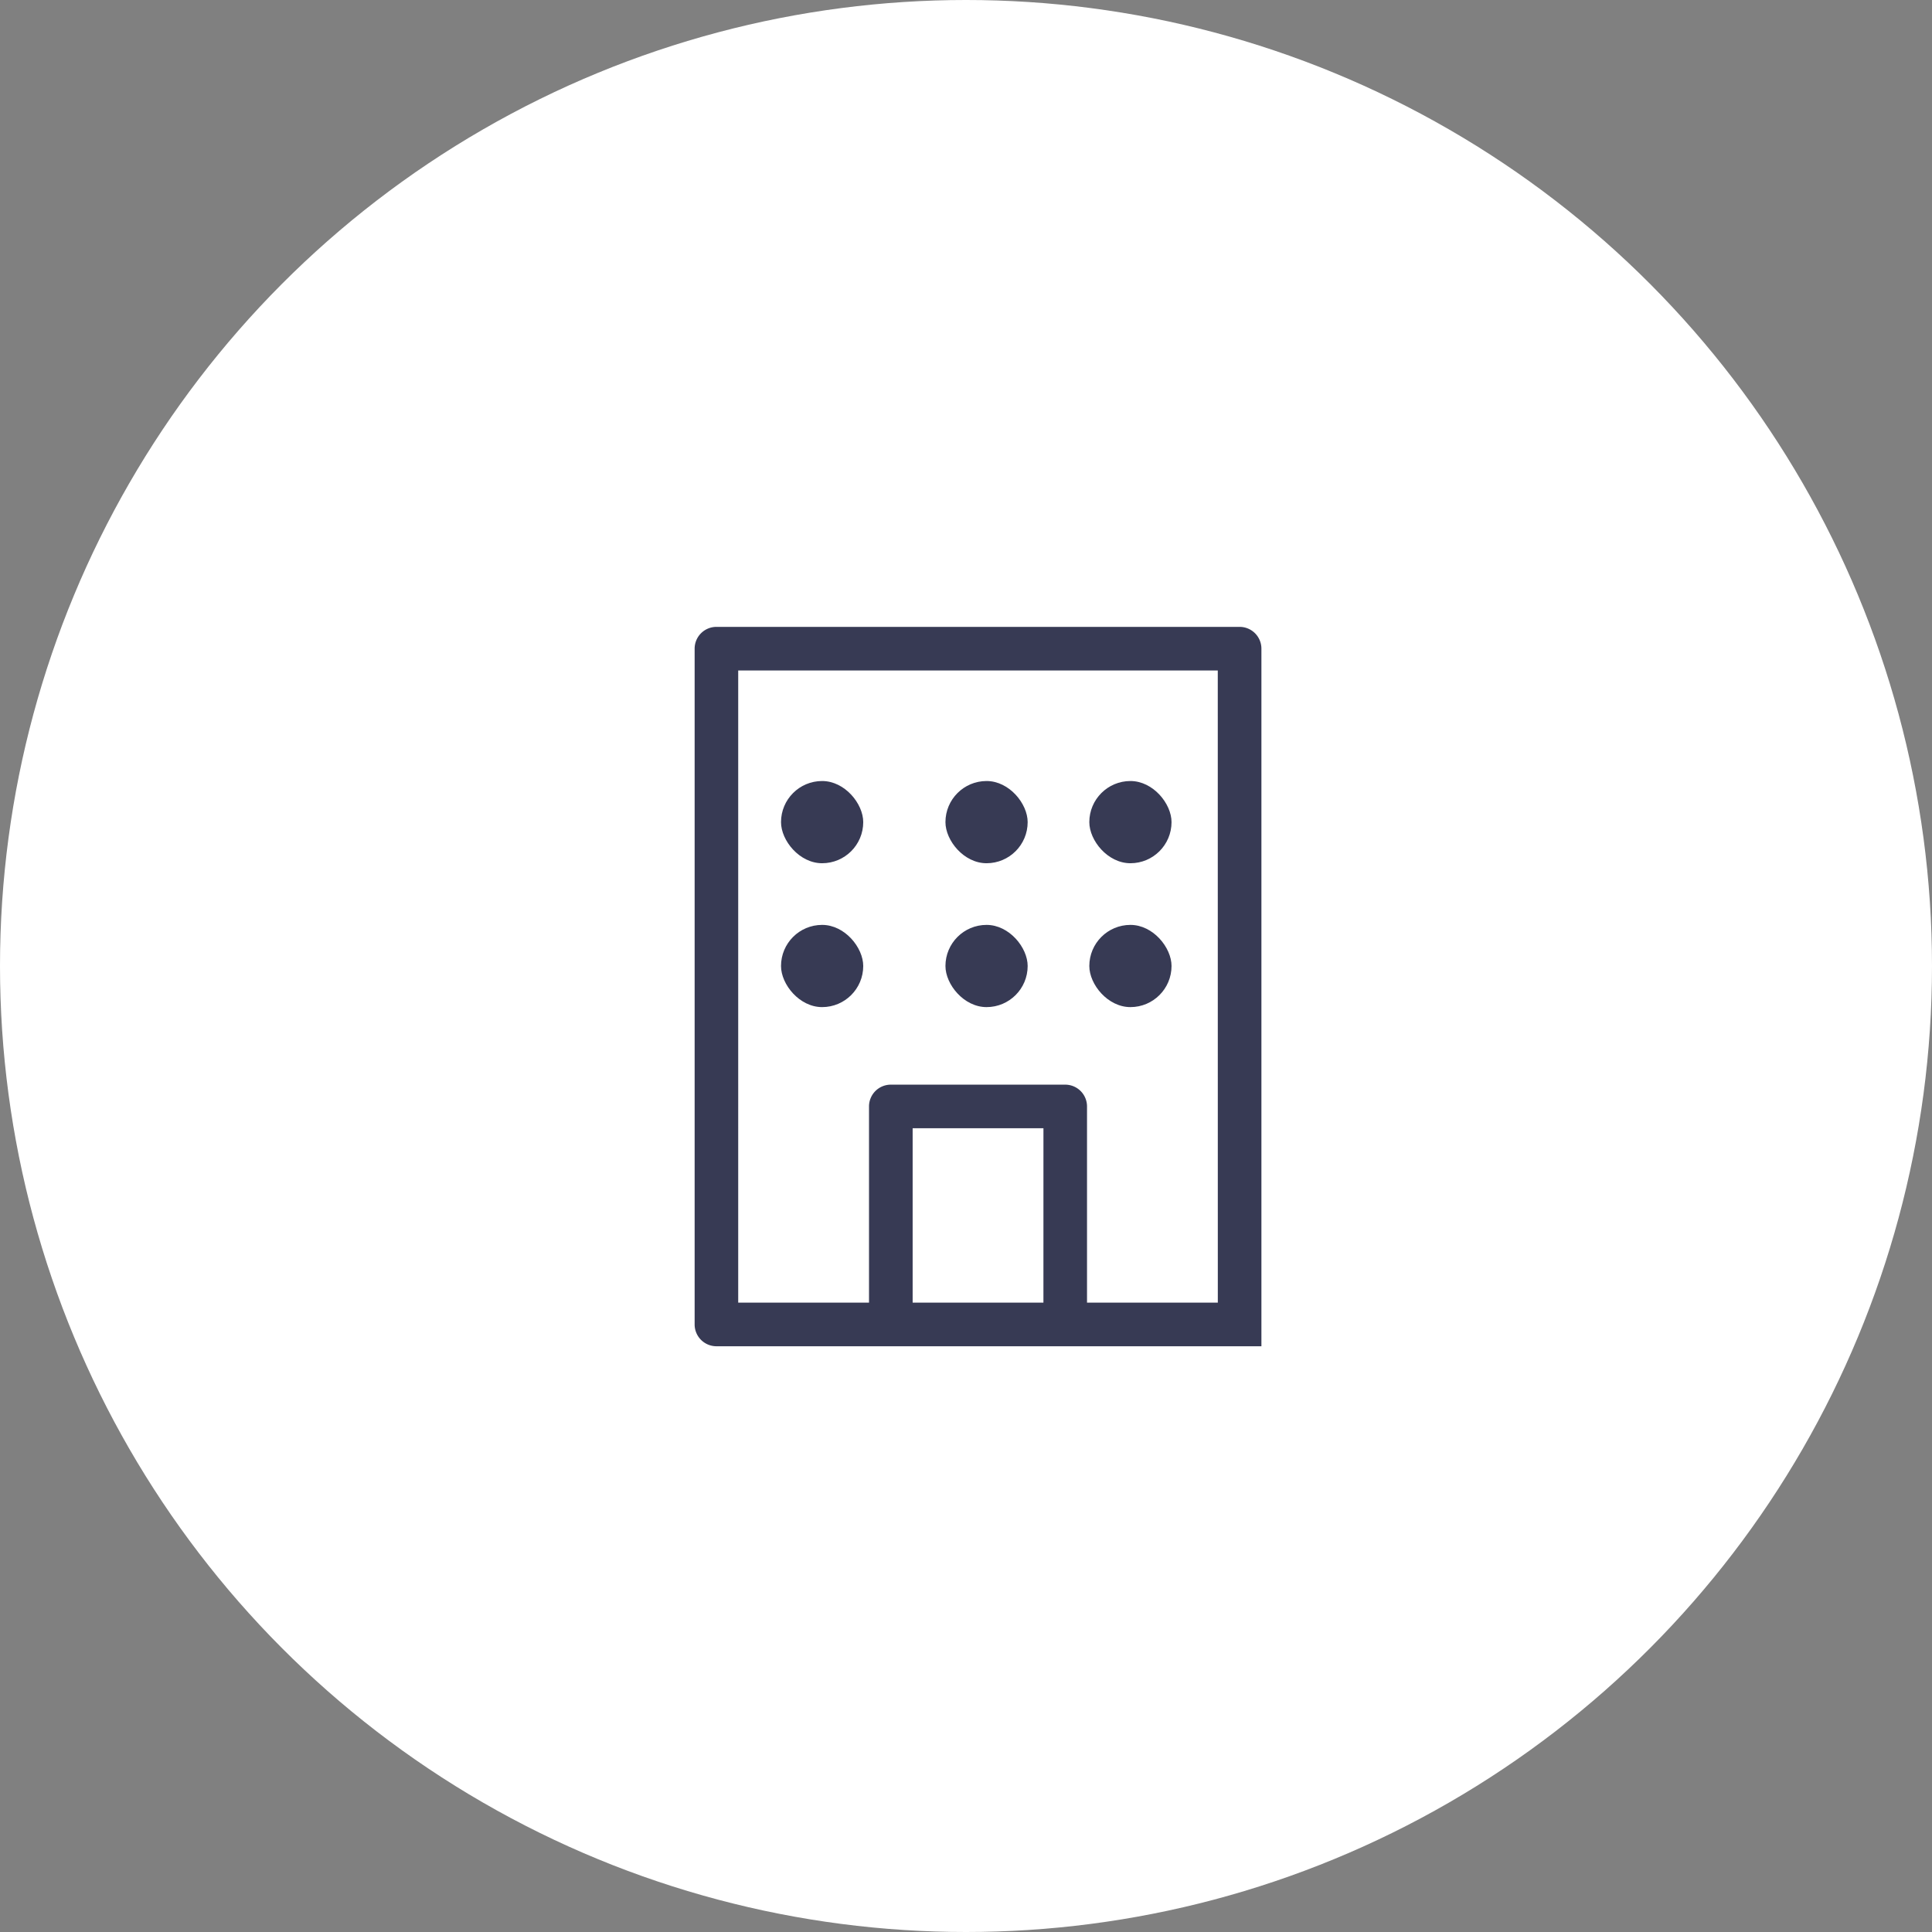 <svg xmlns="http://www.w3.org/2000/svg" width="94" height="94" viewBox="0 0 94 94">
  <rect x="0" y="0" width="94" height="94" fill="#808080" stroke="none"/>
  <g id="branch-icon-2" transform="translate(-939 -2545)">
    <circle id="white-icon" cx="47" cy="47" r="47" transform="translate(939 2545)" fill="#fff"/>
    <g id="bulding-2" transform="translate(972.797 2575.5)">
      <path id="Path_3485" data-name="Path 3485" d="M901.969,512.407V489.072a1.061,1.061,0,0,0-1.06-1.059H875.454a1.061,1.061,0,0,0-1.061,1.061v32.879a1.061,1.061,0,0,0,1.061,1.061h26.515V512.407Zm-10.606,8.485H885v-8.485h6.364Zm8.485,0h-6.364v-9.545a1.061,1.061,0,0,0-1.061-1.061h-8.485a1.061,1.061,0,0,0-1.061,1.061v9.545h-6.364V490.134h23.333Z" transform="translate(-874.393 -488.013)" fill="#373a54"/>
      <rect id="Rectangle_84" data-name="Rectangle 84" width="4" height="4" rx="2" transform="translate(12.203 7.5)" fill="#373a54"/>
      <rect id="Rectangle_85" data-name="Rectangle 85" width="4" height="4" rx="2" transform="translate(12.203 14.5)" fill="#373a54"/>
      <rect id="Rectangle_86" data-name="Rectangle 86" width="4" height="4" rx="2" transform="translate(4.203 7.5)" fill="#373a54"/>
      <rect id="Rectangle_87" data-name="Rectangle 87" width="4" height="4" rx="2" transform="translate(4.203 14.5)" fill="#373a54"/>
      <rect id="Rectangle_88" data-name="Rectangle 88" width="4" height="4" rx="2" transform="translate(19.203 7.5)" fill="#373a54"/>
      <rect id="Rectangle_89" data-name="Rectangle 89" width="4" height="4" rx="2" transform="translate(19.203 14.5)" fill="#373a54"/>
    </g>
  </g>
</svg>

